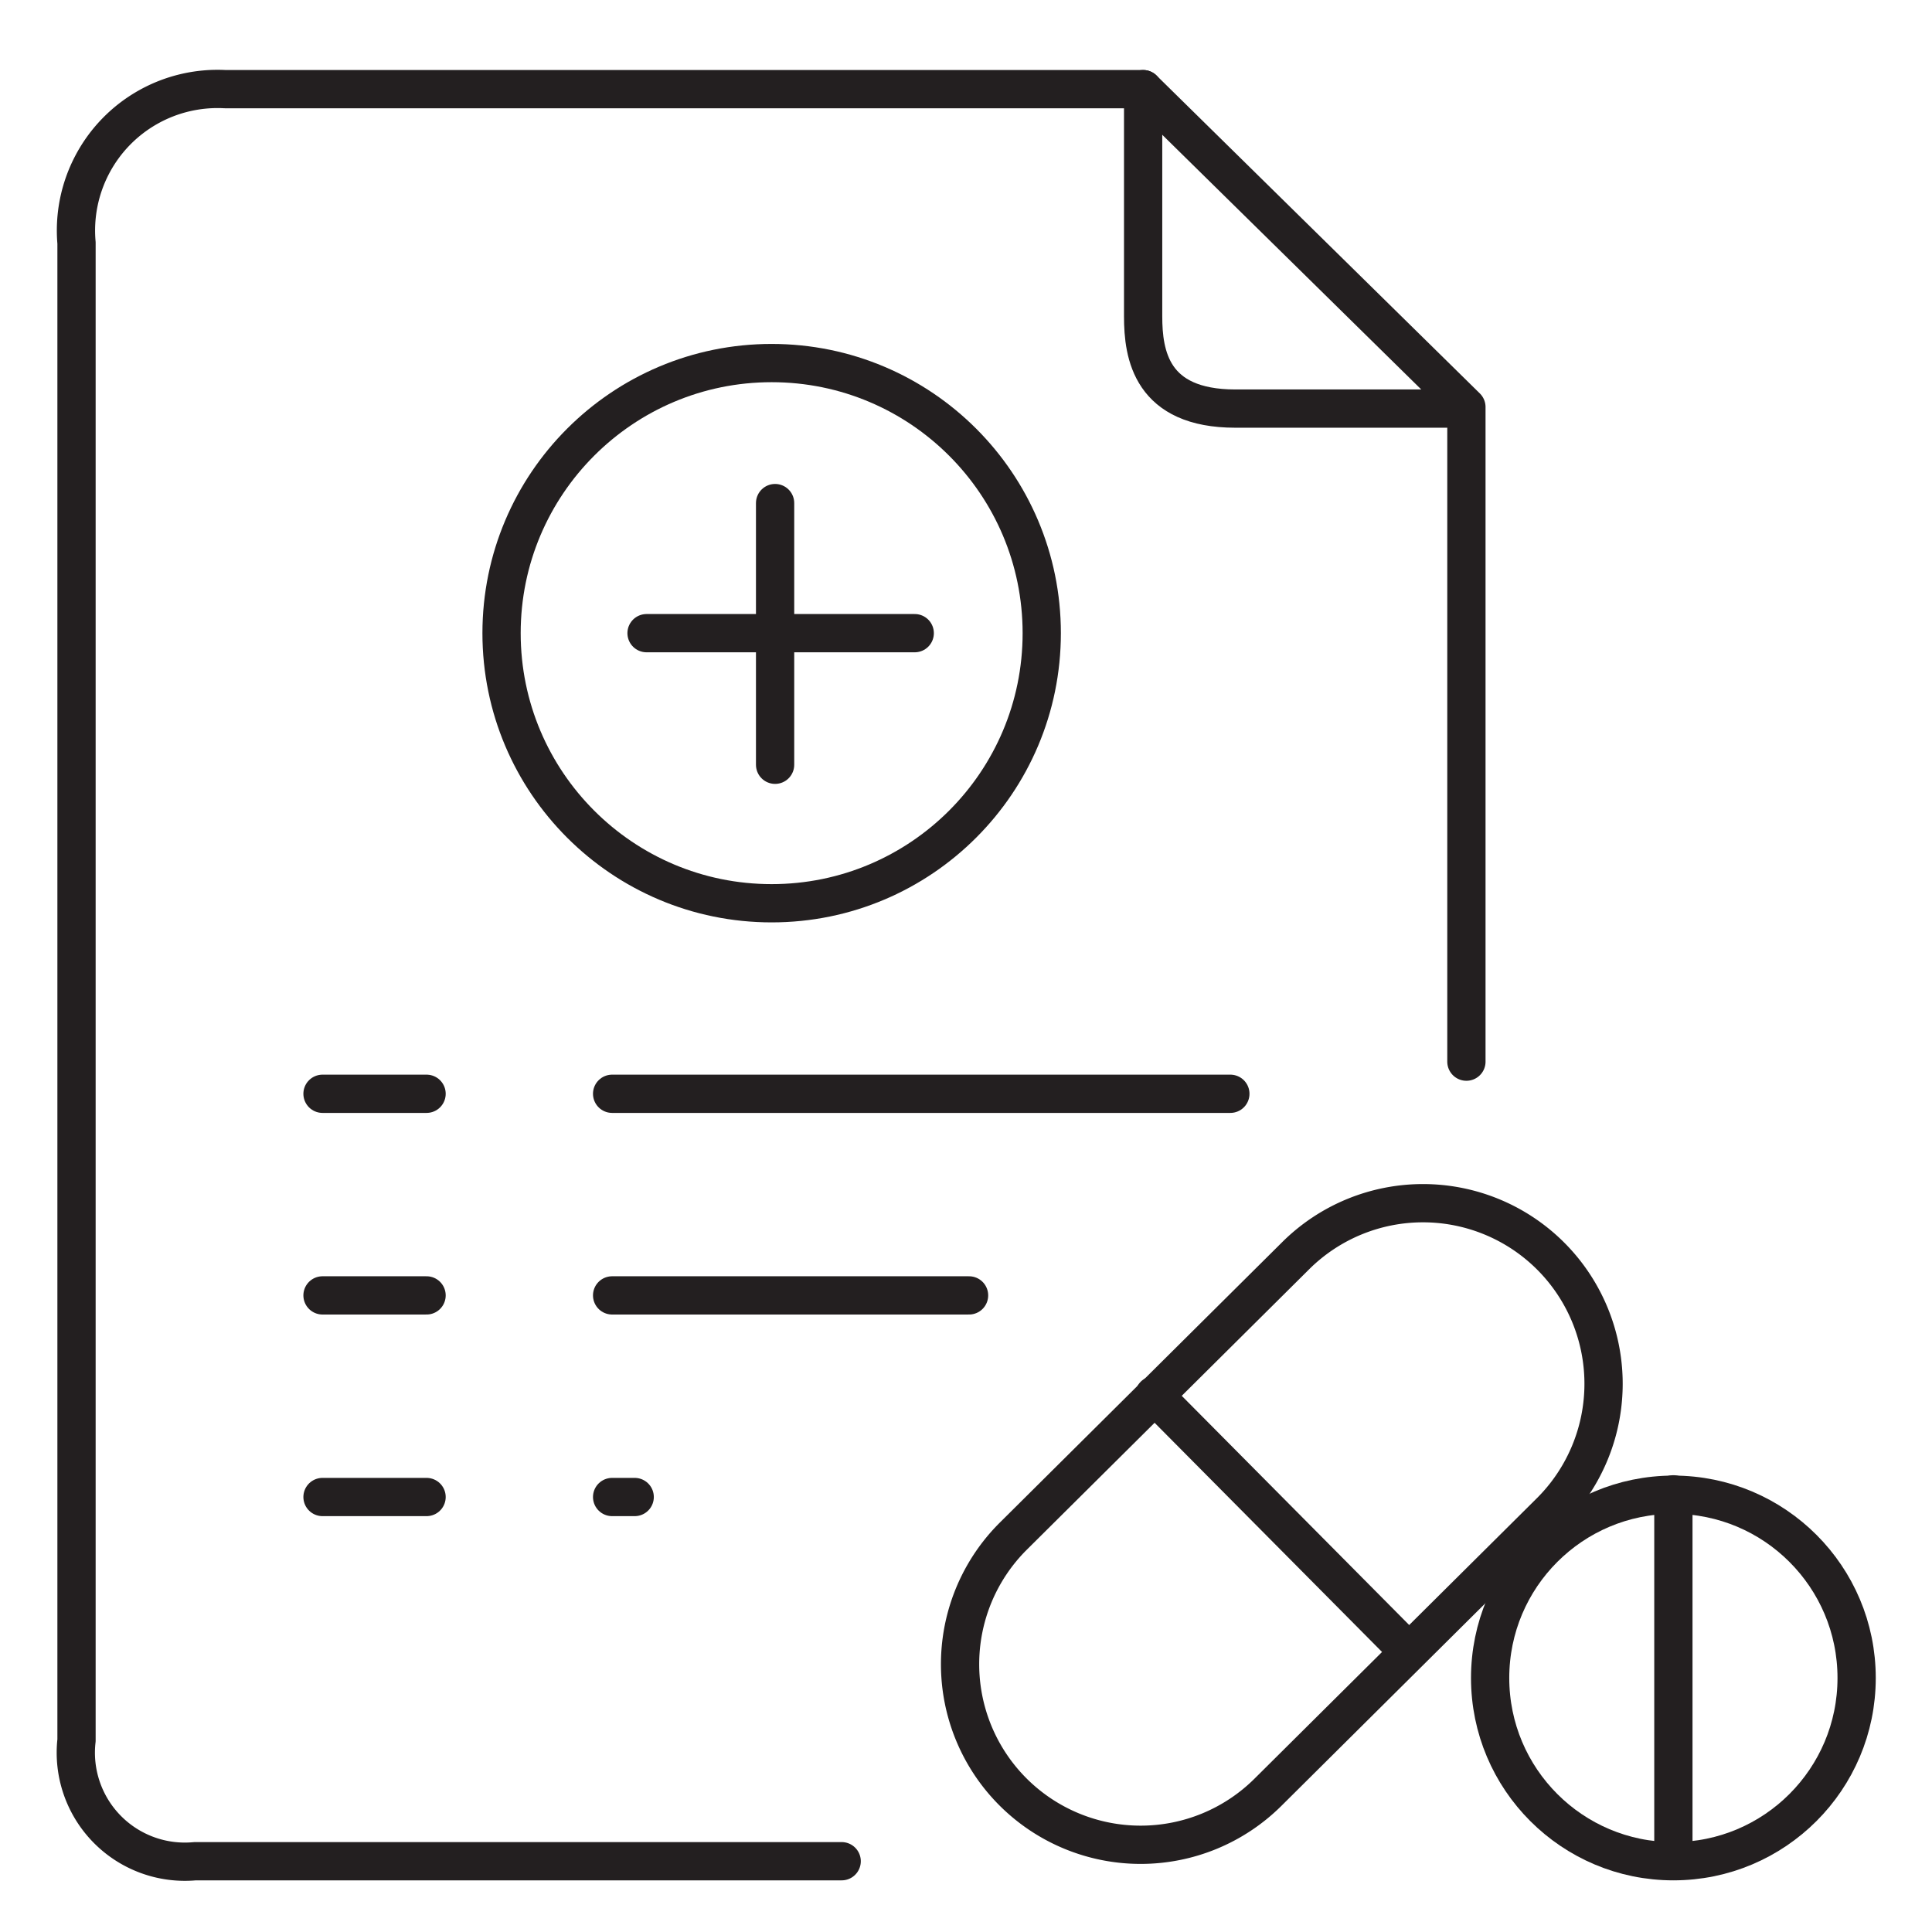 <svg xmlns="http://www.w3.org/2000/svg" viewBox="0 0 50.5 50.5"><defs><style>.a{fill:none;stroke:#231f20;stroke-linecap:round;stroke-linejoin:round;}</style></defs><title>pq</title><path class="a" d="M38.33,27.75V10.64L29.88,2.33h-24A3.7,3.7,0,0,0,2,6.35V45.49a2.85,2.85,0,0,0,3.1,3.16H22"/><path class="a" d="M29.88,2.33V8.27c0,1,.21,2.41,2.41,2.41H37.8"/><circle class="a" cx="20.17" cy="16.55" r="7.06"/><line class="a" x1="20.26" y1="13.15" x2="20.26" y2="19.99"/><line class="a" x1="16.9" y1="16.55" x2="23.91" y2="16.55"/><line class="a" x1="8.43" y1="28.59" x2="11.15" y2="28.59"/><line class="a" x1="16" y1="28.59" x2="32.16" y2="28.59"/><line class="a" x1="8.43" y1="33.86" x2="11.15" y2="33.86"/><line class="a" x1="16" y1="33.86" x2="25.33" y2="33.86"/><line class="a" x1="8.43" y1="39.13" x2="11.15" y2="39.13"/><line class="a" x1="16" y1="39.13" x2="16.59" y2="39.13"/><path class="a" d="M26.5,46.86h0a4.72,4.72,0,0,1,0-6.72l7.38-7.33a4.72,4.72,0,0,1,6.63,0h0a4.72,4.72,0,0,1,0,6.72l-7.38,7.33A4.72,4.72,0,0,1,26.5,46.86Z"/><line class="a" x1="30.17" y1="36.47" x2="36.67" y2="43.02"/><circle class="a" cx="43.74" cy="43.86" r="4.79"/><line class="a" x1="43.74" y1="39.06" x2="43.74" y2="48.21"/></svg>